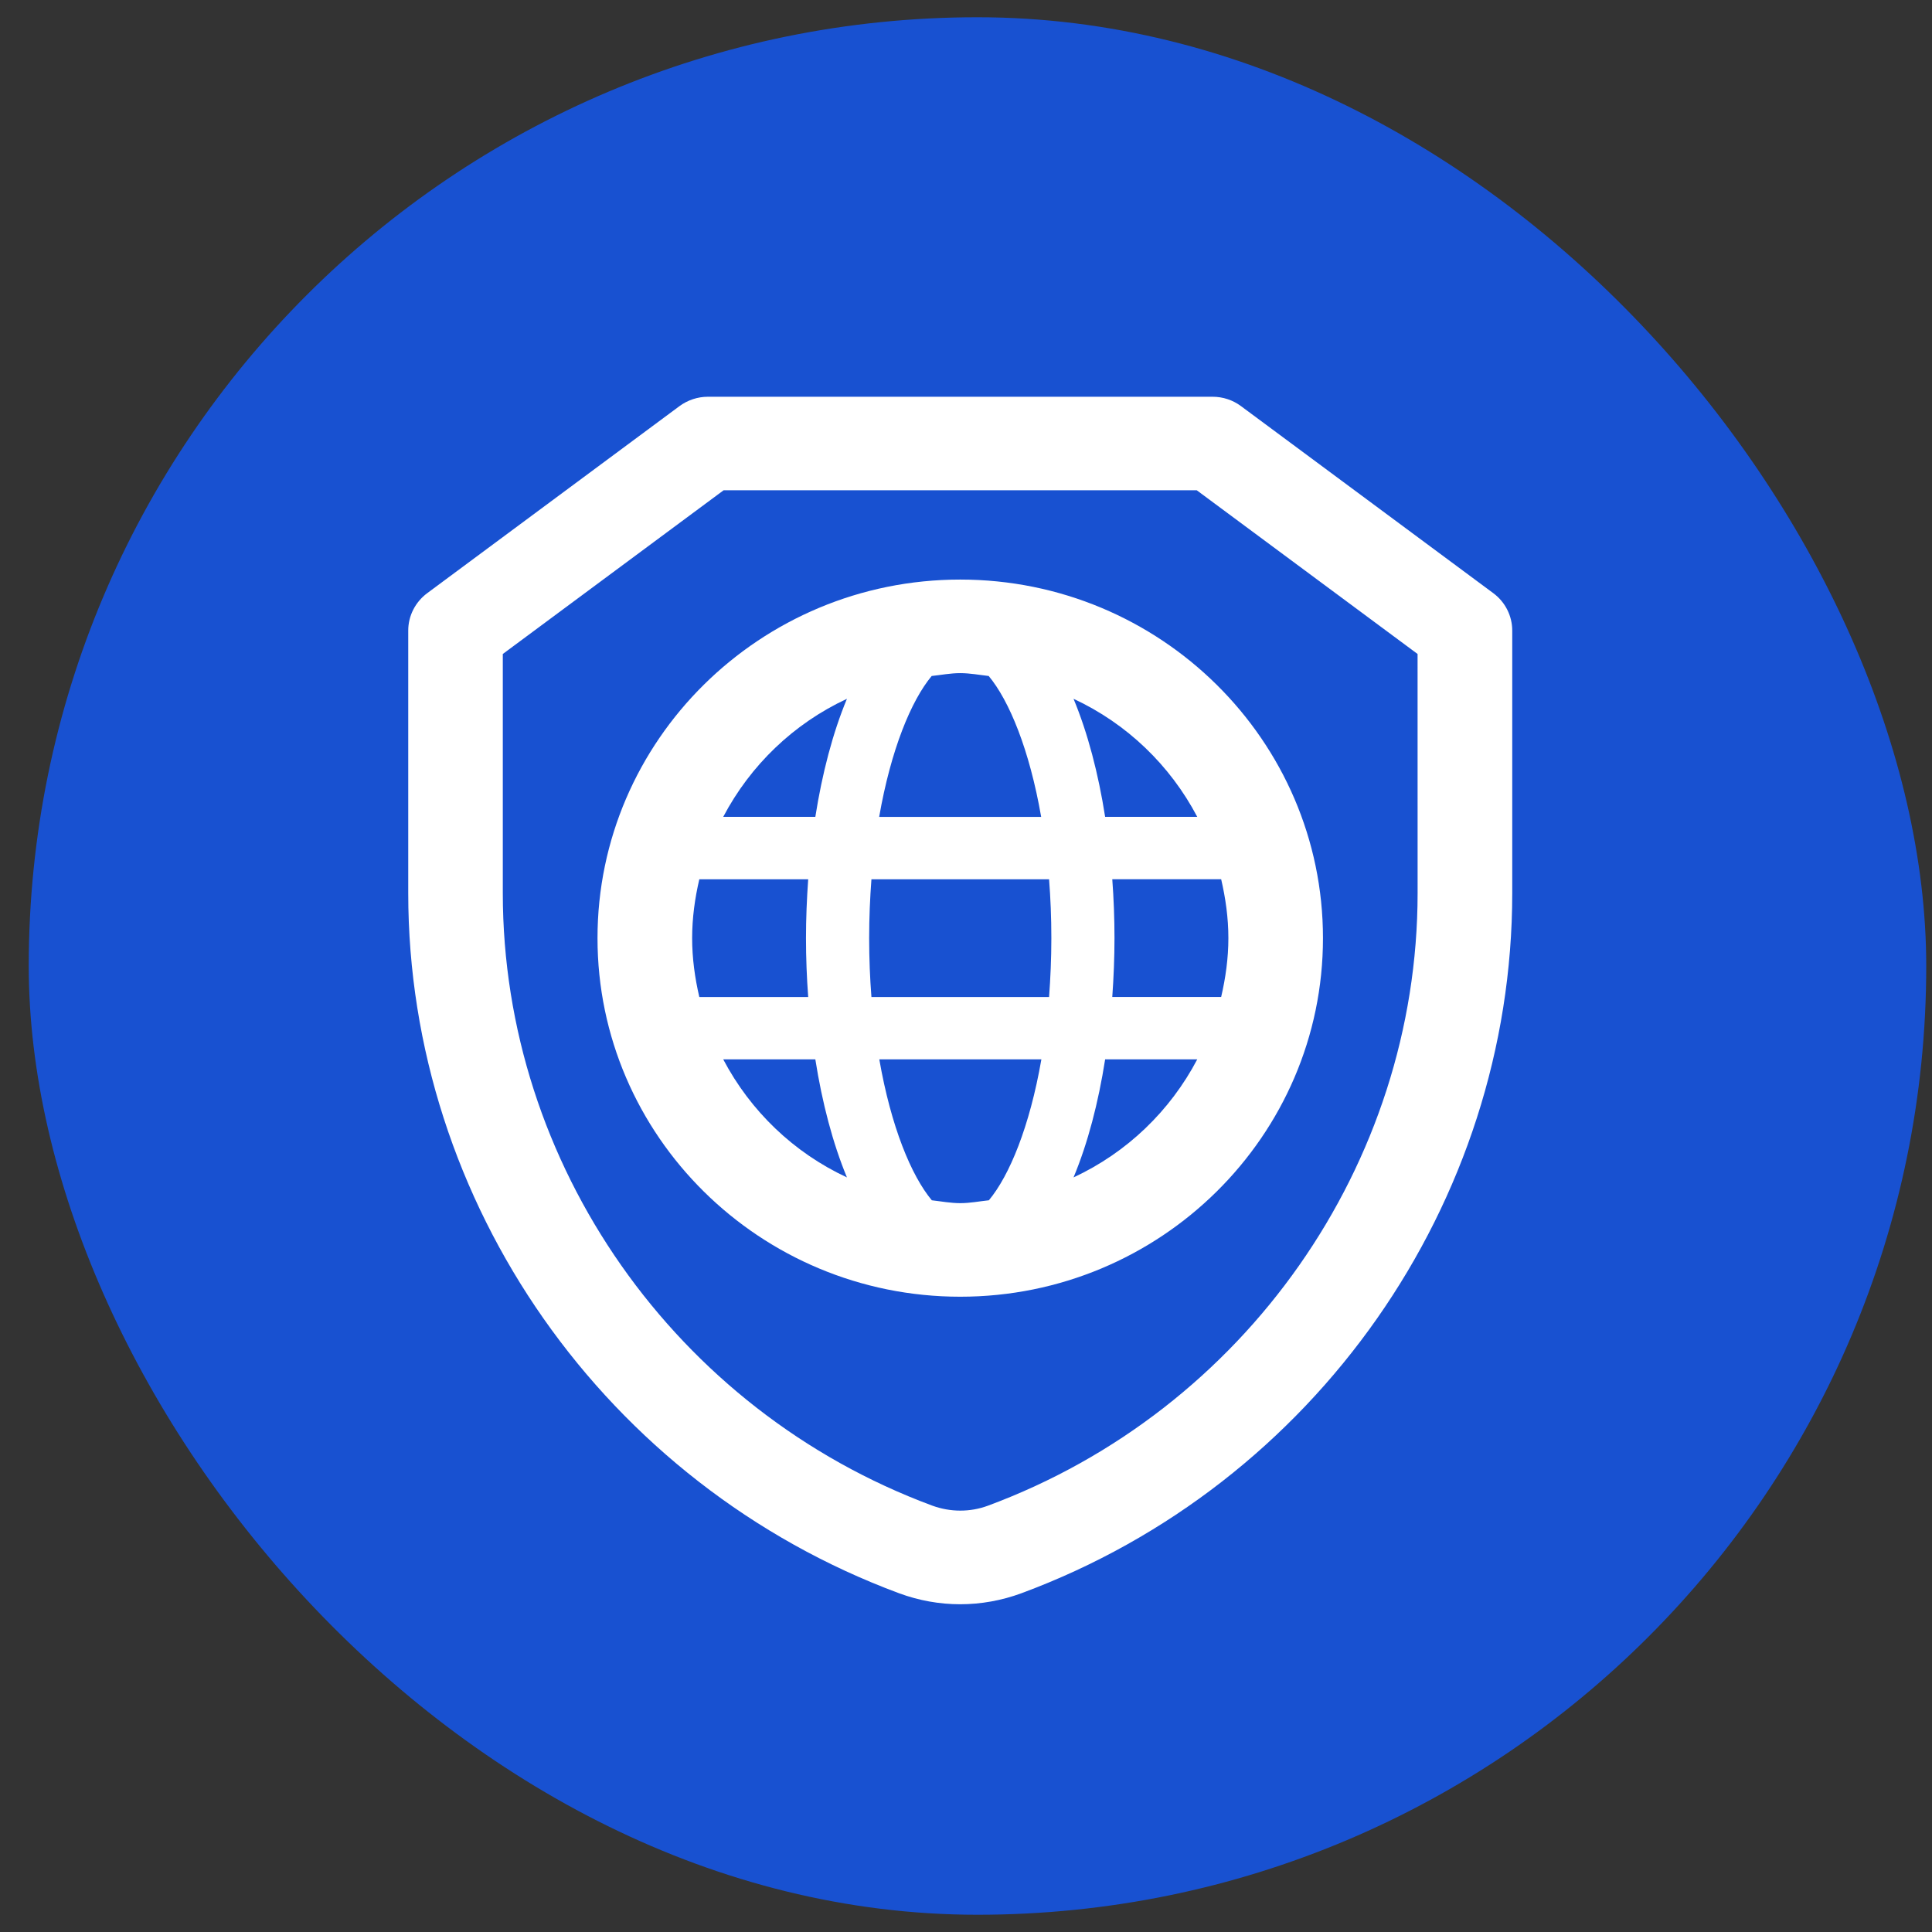 <svg width="56" height="56" viewBox="0 0 56 56" fill="none" xmlns="http://www.w3.org/2000/svg">
<rect x="0" y="0" width="56" height="56" fill="#333333" stroke="none"/>
<rect x="0.833" y="0.5" width="55" height="55" rx="27.5" fill="#1851D1"/>
<g clip-path="url(#clip0_66_296)">
<path d="M43.285 17.194L35.97 11.771C35.733 11.594 35.444 11.5 35.148 11.5H20.519C20.223 11.5 19.934 11.596 19.696 11.771L12.382 17.194C12.038 17.45 11.833 17.85 11.833 18.278V25.887C11.833 34.873 17.549 43.026 26.067 46.184C26.636 46.393 27.233 46.5 27.831 46.5C28.429 46.5 29.033 46.393 29.609 46.18C38.117 43.028 43.833 34.873 43.833 25.887V18.278C43.833 17.852 43.63 17.45 43.285 17.194ZM41.09 25.887C41.09 33.748 36.089 40.882 28.634 43.644C28.12 43.834 27.55 43.834 27.021 43.641C19.577 40.882 14.574 33.746 14.574 25.887V18.956L20.974 14.211H34.689L41.089 18.956L41.09 25.887ZM17.319 27.192C17.319 32.924 22.035 37.586 27.833 37.586C33.632 37.586 38.347 32.924 38.347 27.192C38.347 21.461 33.632 16.799 27.833 16.799C22.035 16.799 17.319 21.461 17.319 27.192ZM20.27 28.899C20.142 28.348 20.062 27.78 20.062 27.192C20.062 26.605 20.142 26.036 20.27 25.486H23.426C23.386 26.05 23.362 26.621 23.362 27.192C23.362 27.764 23.384 28.335 23.426 28.899H20.27ZM20.963 30.706H23.633C23.831 31.964 24.138 33.137 24.549 34.128C23.002 33.408 21.75 32.201 20.963 30.706ZM23.633 23.677H20.963C21.75 22.182 23.002 20.975 24.549 20.255C24.136 21.248 23.831 22.419 23.633 23.677ZM28.662 34.791C28.386 34.82 28.119 34.874 27.835 34.874C27.552 34.874 27.283 34.822 27.009 34.791C26.414 34.077 25.827 32.66 25.487 30.706H30.185C29.845 32.66 29.258 34.077 28.663 34.791H28.662ZM35.396 25.485C35.524 26.036 35.605 26.603 35.605 27.191C35.605 27.778 35.524 28.348 35.396 28.897H32.24C32.28 28.333 32.304 27.762 32.304 27.191C32.304 26.62 32.282 26.048 32.24 25.485H35.396ZM34.703 23.677H32.033C31.836 22.419 31.529 21.246 31.117 20.255C32.664 20.975 33.917 22.182 34.703 23.677ZM32.033 30.706H34.703C33.917 32.201 32.664 33.408 31.117 34.128C31.531 33.136 31.836 31.964 32.033 30.706ZM30.474 27.192C30.474 27.789 30.448 28.357 30.408 28.899H25.259C25.217 28.357 25.193 27.789 25.193 27.192C25.193 26.596 25.218 26.029 25.259 25.486H30.408C30.45 26.029 30.474 26.596 30.474 27.192ZM30.181 23.679H25.483C25.824 21.725 26.411 20.308 27.005 19.594C27.281 19.565 27.548 19.511 27.831 19.511C28.115 19.511 28.384 19.563 28.658 19.594C29.252 20.308 29.839 21.725 30.179 23.679H30.181Z" fill="white"/>
</g>
<defs>
<clipPath id="clip0_66_296">
<rect width="36" height="36" fill="white" transform="translate(9.833 10.5)"/>
</clipPath>
</defs>
</svg>
